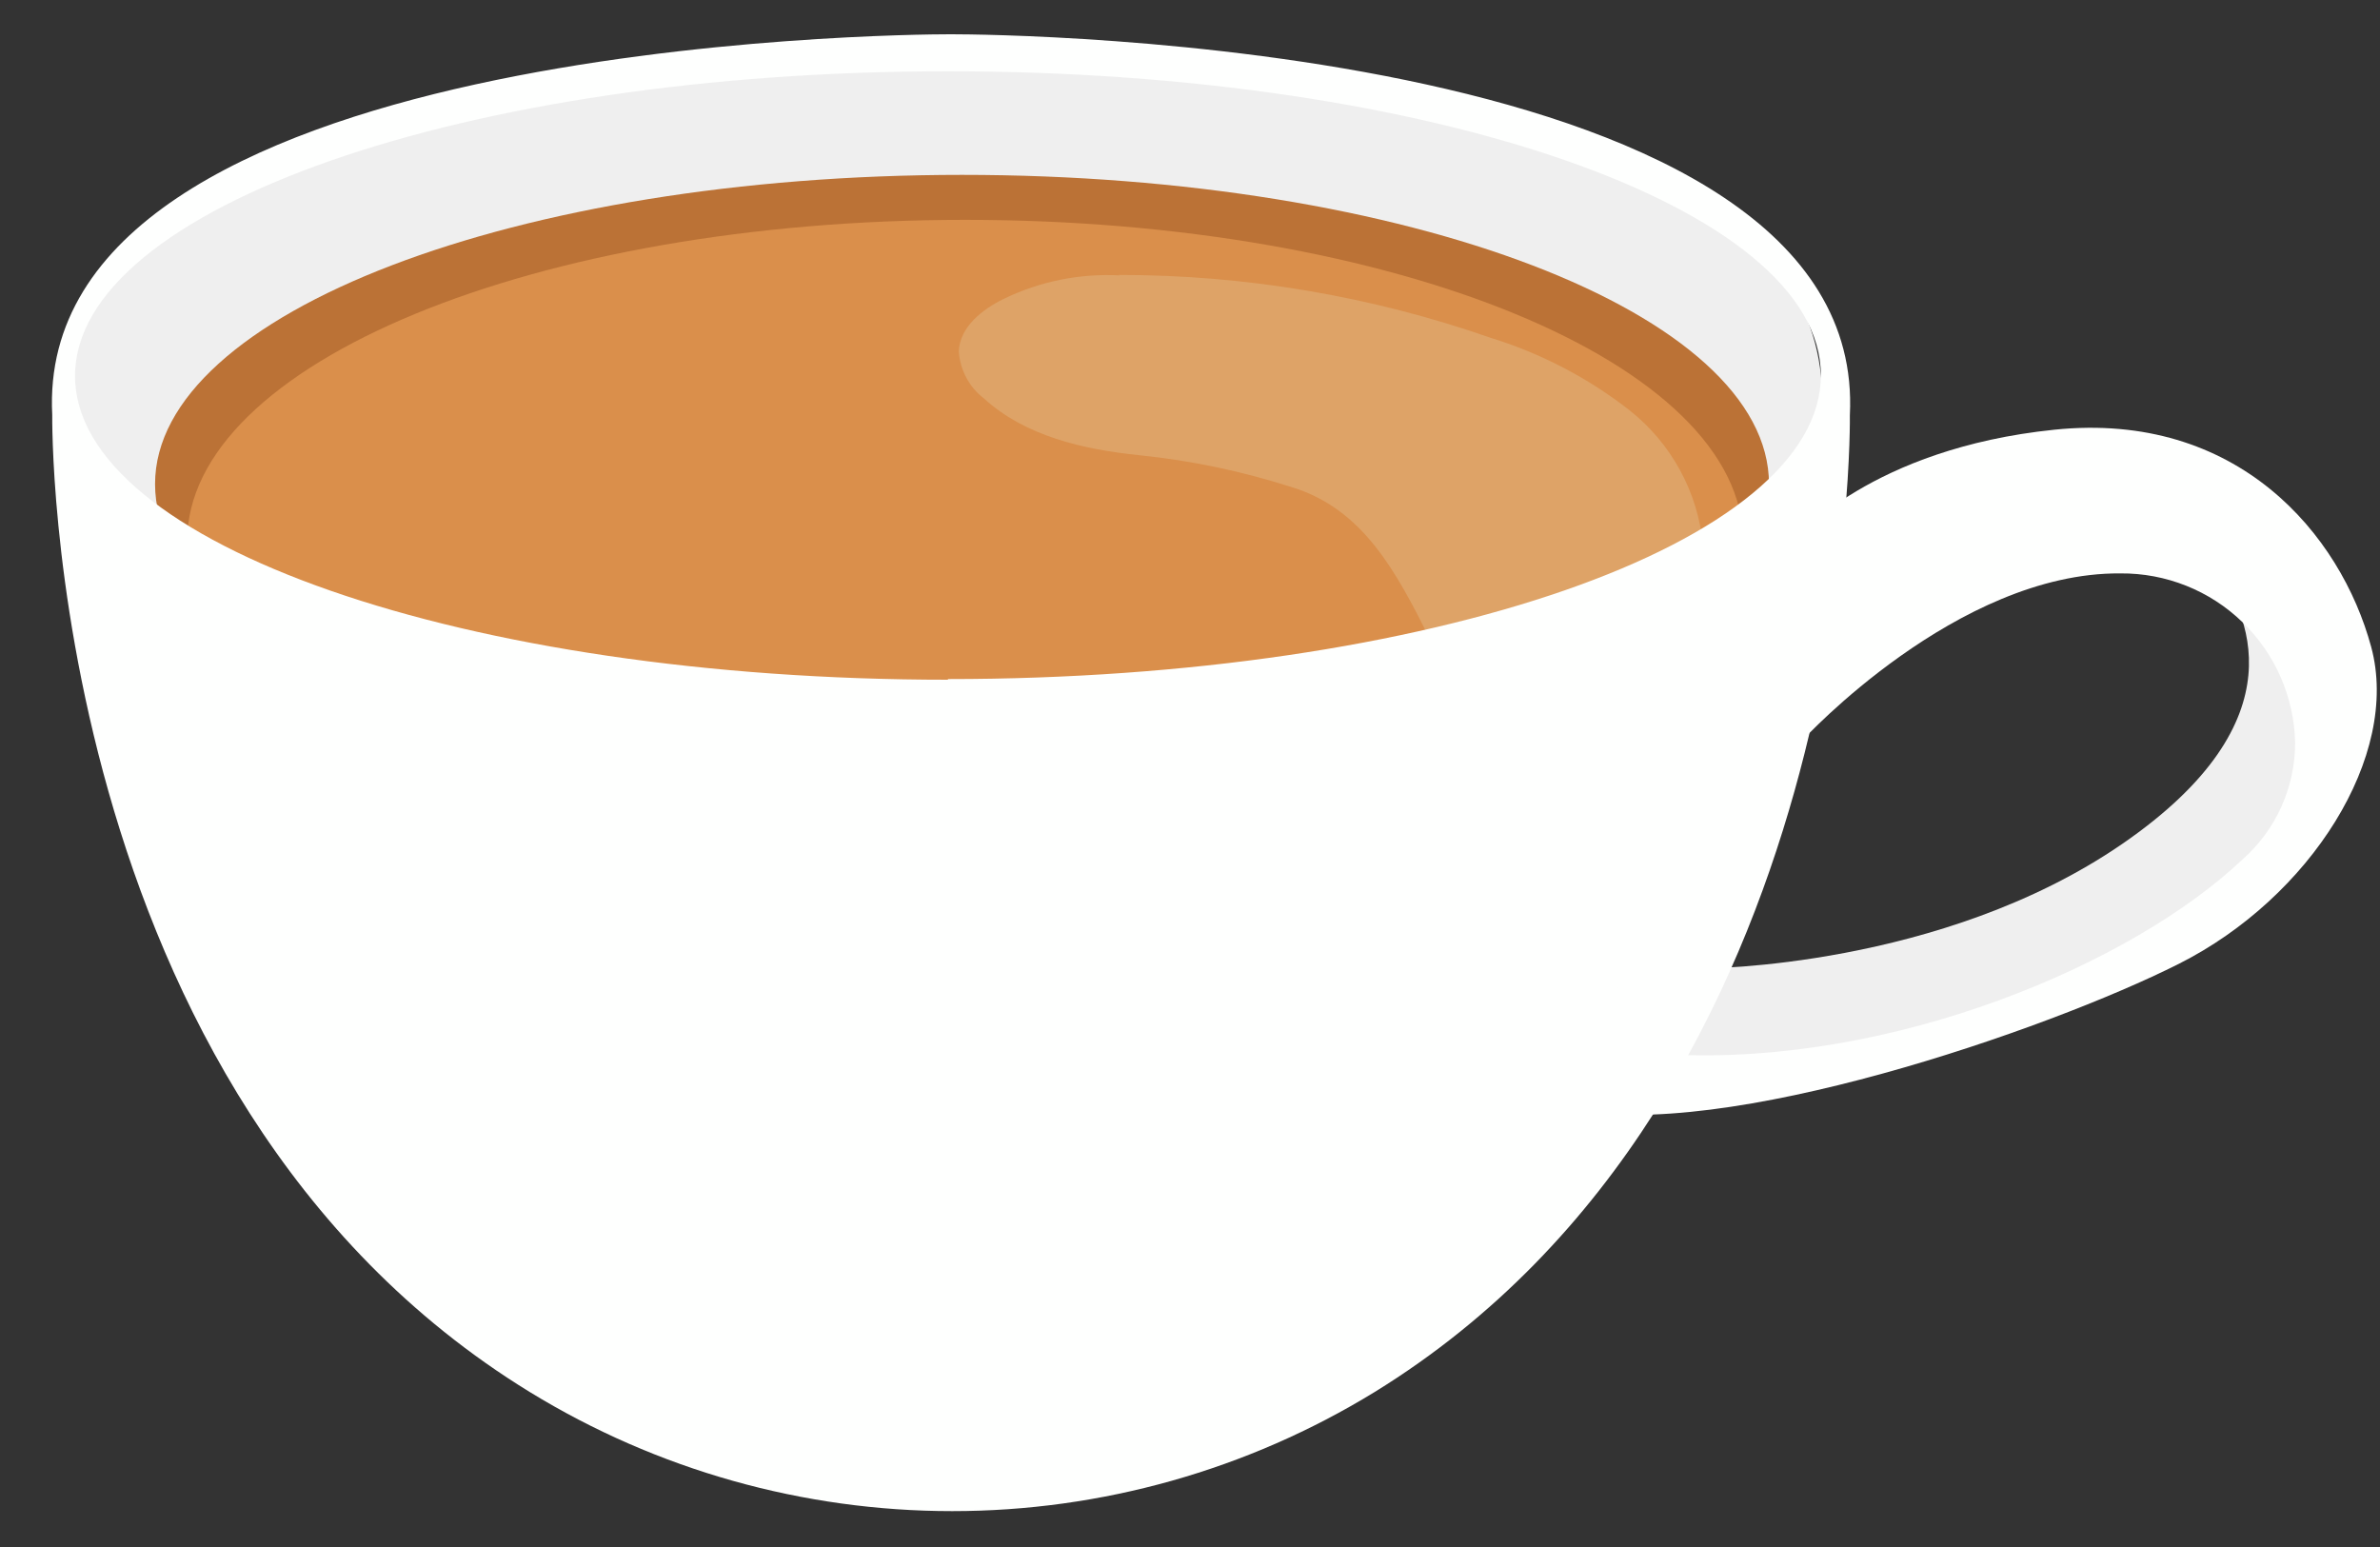 <svg width="40" height="26" viewBox="0 0 40 26" fill="none" xmlns="http://www.w3.org/2000/svg">
<rect x="0" y="0" width="40" height="26" fill="#333333" stroke="none"/>
<g id="tea cups">
<path id="Vector" d="M1.426 8.01C1.426 8.01 0.024 6.126 2.067 4.364C4.109 2.602 8.239 1.157 11.645 0.998C15.05 0.84 20.619 0.919 23.585 1.639C26.551 2.358 30.29 3.321 30.604 6.308C30.919 9.295 26.31 14.743 26.31 14.743L4.993 14.783L1.426 8.01Z" fill="#EFEFEF"/>
<path id="Vector_2" d="M16.169 13.332C23.659 13.332 29.731 11.006 29.731 8.136C29.731 5.266 23.659 2.939 16.169 2.939C8.679 2.939 2.606 5.266 2.606 8.136C2.606 11.006 8.679 13.332 16.169 13.332Z" fill="#BB7236"/>
<path id="Vector_3" d="M28.631 16.276C28.631 16.276 32.624 16.276 35.667 14.184C38.709 12.091 37.76 10.265 37.228 9.543L38.635 10.114L39.164 11.903L38.405 14.26L35.59 16.377L31.177 17.965L26.84 18.118L28.631 16.276Z" fill="#EFEFEF"/>
<path id="Vector_4" d="M16.221 14.49C23.443 14.49 29.297 12.074 29.297 9.093C29.297 6.112 23.443 3.695 16.221 3.695C9 3.695 3.146 6.112 3.146 9.093C3.146 12.074 9 14.49 16.221 14.49Z" fill="#DA8F4B"/>
<path id="Vector_5" d="M18.826 4.629C18.153 4.592 17.481 4.727 16.874 5.021C16.509 5.198 16.133 5.494 16.114 5.902C16.124 6.056 16.166 6.207 16.239 6.344C16.311 6.481 16.412 6.601 16.535 6.695C17.233 7.333 18.212 7.555 19.152 7.651C20.012 7.739 20.862 7.917 21.686 8.18C22.917 8.545 23.472 9.624 24.049 10.773C24.276 11.225 25.24 11.386 25.676 11.643C25.865 11.738 26.072 11.792 26.283 11.801C26.494 11.809 26.705 11.773 26.901 11.693C27.419 11.506 27.864 11.159 28.172 10.704C28.481 10.248 28.638 9.706 28.621 9.156C28.578 8.716 28.447 8.289 28.235 7.901C28.023 7.512 27.735 7.171 27.388 6.896C26.692 6.352 25.902 5.94 25.057 5.679C23.044 4.976 20.927 4.618 18.794 4.621" fill="#DEA367"/>
<path id="Vector_6" d="M15.998 0.576H15.959C15.144 0.576 0.547 0.69 0.878 6.976C0.878 6.976 0.724 18.38 8.905 23.396C11.041 24.705 13.498 25.397 16.004 25.397C18.509 25.397 20.966 24.705 23.102 23.396C31.267 18.369 31.09 6.979 31.09 6.979C31.41 0.69 16.813 0.576 15.998 0.576ZM15.932 11.424C7.828 11.424 1.261 9.138 1.261 6.318C1.261 3.497 7.828 1.198 15.932 1.198C24.036 1.198 30.603 3.484 30.603 6.307C30.603 9.13 24.036 11.413 15.932 11.413V11.424Z" fill="#FEFFFE"/>
<path id="Vector_7" d="M39.852 10.873C39.339 8.979 37.606 6.904 34.526 7.222C31.447 7.539 30.19 9.047 30.19 9.047L26.385 18.633C28.933 19.202 34.413 17.31 36.619 16.199C38.826 15.088 40.347 12.701 39.852 10.873ZM37.683 14.45C35.831 16.202 31.828 17.911 28.06 17.723L30.304 12.431C30.304 12.431 32.891 9.616 35.635 9.637C36.401 9.63 37.14 9.924 37.69 10.458C38.241 10.992 38.558 11.721 38.574 12.487C38.573 12.859 38.493 13.226 38.34 13.564C38.186 13.903 37.962 14.205 37.683 14.45Z" fill="#FEFFFE"/>
</g>
</svg>
